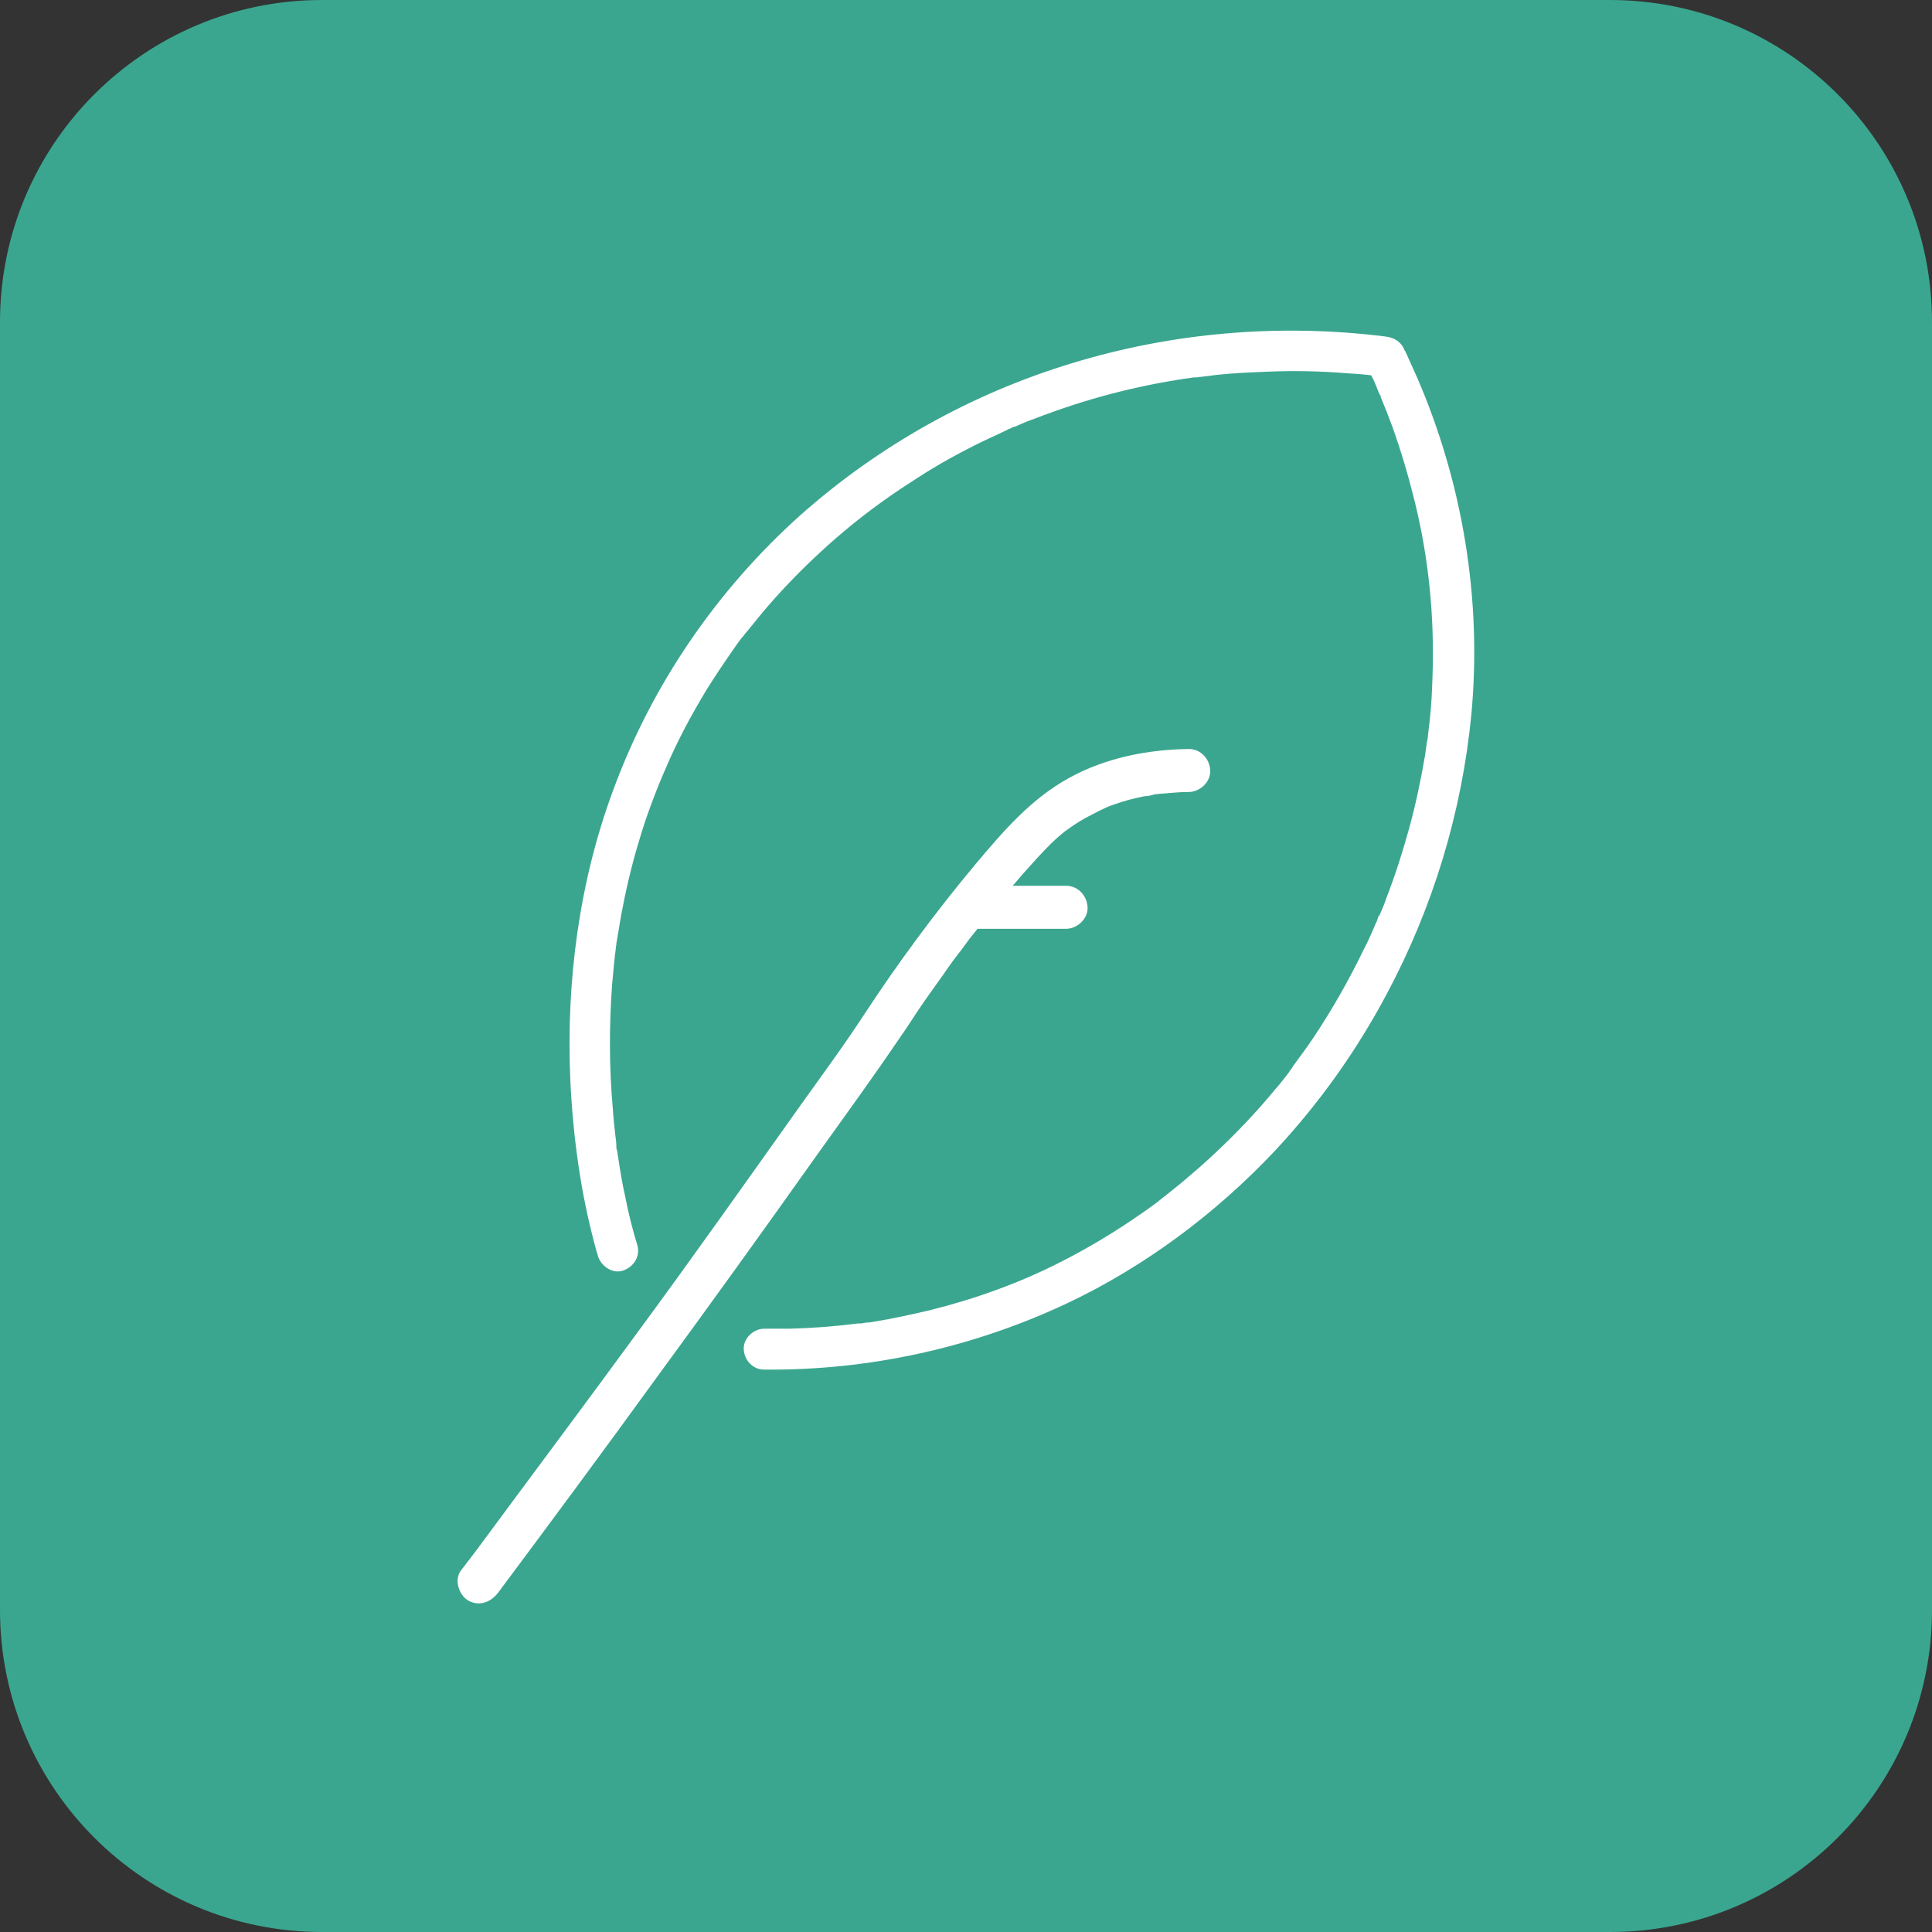<svg width="226" height="226" xmlns="http://www.w3.org/2000/svg" xmlns:xlink="http://www.w3.org/1999/xlink" xml:space="preserve" overflow="hidden"><rect width="100%" height="100%" fill="#333333" stroke="none"/><defs><clipPath id="clip0"><rect x="969" y="107" width="226" height="226"/></clipPath><clipPath id="clip1"><path d="M969 144.667C969 123.864 985.864 107 1006.67 107L1157.33 107C1178.14 107 1195 123.864 1195 144.667L1195 295.333C1195 316.136 1178.14 333 1157.33 333L1006.67 333C985.864 333 969 316.136 969 295.333Z" fill-rule="evenodd" clip-rule="evenodd"/></clipPath></defs><g clip-path="url(#clip0)" transform="translate(-969 -107)"><g clip-path="url(#clip1)"><path d="M969 107 1195 107 1195 333 969 333Z" fill="#3BA68F"/><path d="M1110.57 197.13C1110.63 198.479 1109.35 199.644 1108.06 199.644 1107.26 199.644 1106.53 199.705 1105.73 199.767 1105.3 199.828 1104.81 199.828 1104.38 199.889 1104.38 199.889 1104.38 199.889 1104.38 199.889 1104.26 199.889 1103.83 199.951 1103.77 200.012 1103.52 200.073 1103.21 200.135 1102.91 200.135 1101.68 200.38 1100.46 200.686 1099.29 201.116 1098.55 201.361 1098.37 201.483 1097.7 201.79 1097.08 202.097 1096.53 202.403 1095.92 202.71 1095.18 203.139 1094.51 203.568 1093.83 204.059 1092.12 205.285 1090.22 207.492 1088.62 209.27 1088.25 209.699 1087.82 210.19 1087.46 210.619L1093.71 210.619C1095.12 210.619 1096.16 211.784 1096.22 213.133 1096.29 214.482 1095 215.647 1093.71 215.647L1083.66 215.647C1083.53 215.647 1083.41 215.647 1083.35 215.647 1083.1 215.953 1082.86 216.26 1082.61 216.566L1082.61 216.566C1082.61 216.566 1082.61 216.566 1082.61 216.566 1082.61 216.566 1082.61 216.566 1082.61 216.566 1082.61 216.566 1082.61 216.566 1082.61 216.566 1082.61 216.566 1082.61 216.566 1082.61 216.566 1082.61 216.566 1082.61 216.566 1082.61 216.566 1082.55 216.689 1082.43 216.75 1082.37 216.873 1082 217.364 1081.69 217.793 1081.33 218.283 1080.65 219.142 1079.98 220.061 1079.36 220.981 1078.32 222.453 1077.28 223.863 1076.3 225.334 1075.62 226.377 1074.95 227.419 1074.21 228.461 1071.09 233.06 1067.84 237.536 1064.59 242.073 1058.33 250.902 1052.02 259.67 1045.64 268.376 1039.51 276.837 1033.38 285.115 1027.25 293.33 1026.39 294.434 1025.1 294.925 1023.81 294.25 1022.71 293.637 1022.1 291.859 1022.89 290.755 1023.51 289.958 1024.06 289.222 1024.67 288.425 1031.05 279.78 1037.49 271.196 1043.8 262.551 1050.12 253.967 1056.31 245.2 1062.5 236.493 1065.08 232.876 1067.71 229.32 1070.11 225.641 1074.09 219.571 1078.44 213.685 1083.1 208.105 1086.35 204.243 1089.6 200.441 1094.08 197.989 1098.31 195.659 1103.21 194.678 1108.06 194.616 1109.47 194.616 1110.51 195.781 1110.57 197.13Z" fill="#FFFFFF"/><path d="M1141.11 190.631C1140 202.035 1136.63 213.133 1131.23 223.25 1127.68 229.933 1123.32 236.064 1118.17 241.582 1111.31 248.878 1102.97 255.132 1093.89 259.424 1082.86 264.636 1070.66 267.334 1058.39 267.211 1057.05 267.211 1056.06 266.107 1056 264.82 1055.94 263.532 1057.17 262.429 1058.39 262.429 1059.38 262.429 1060.36 262.429 1061.34 262.429 1063.85 262.367 1066.37 262.183 1068.82 261.877 1069 261.877 1069.19 261.816 1069.37 261.816 1069.43 261.816 1069.43 261.816 1069.49 261.816 1069.61 261.816 1069.68 261.816 1069.74 261.816 1070.04 261.754 1070.41 261.693 1070.72 261.693 1071.45 261.57 1072.19 261.448 1072.86 261.325 1074.46 261.018 1076.11 260.651 1077.71 260.283 1083.1 258.934 1088.25 257.094 1093.16 254.581 1097.02 252.619 1100.76 250.289 1104.26 247.714 1104.56 247.468 1104.87 247.223 1105.18 246.978 1105.18 246.978 1105.36 246.855 1105.42 246.794L1105.42 246.794 1105.42 246.794C1105.42 246.794 1105.48 246.732 1105.48 246.732 1105.61 246.671 1105.73 246.549 1105.73 246.549 1106.28 246.119 1106.77 245.69 1107.32 245.261 1108.55 244.219 1109.77 243.176 1110.94 242.073 1113.51 239.681 1115.97 237.106 1118.24 234.347 1118.73 233.795 1119.16 233.244 1119.58 232.692 1119.58 232.692 1119.58 232.692 1119.58 232.692L1119.58 232.692C1119.65 232.63 1119.71 232.508 1119.77 232.447 1119.77 232.447 1119.77 232.447 1119.77 232.447 1119.77 232.447 1119.77 232.447 1119.77 232.447 1119.77 232.447 1119.77 232.447 1119.83 232.385 1119.83 232.385 1119.83 232.385 1119.83 232.385 1119.83 232.385 1119.83 232.385 1119.83 232.385 1119.83 232.385 1119.83 232.385 1119.83 232.324 1119.95 232.14 1120.14 231.956 1120.26 231.711 1121.06 230.607 1121.85 229.565 1122.59 228.461 1124.8 225.15 1126.76 221.717 1128.48 218.161 1129.03 217.118 1129.52 216.015 1129.95 214.972 1130.07 214.788 1130.13 214.543 1130.19 214.359 1130.19 214.359 1130.19 214.359 1130.19 214.298 1130.19 214.298 1130.19 214.298 1130.19 214.298L1130.19 214.298C1130.19 214.298 1130.19 214.298 1130.19 214.298 1130.19 214.298 1130.19 214.237 1130.25 214.237 1130.25 214.237 1130.25 214.237 1130.25 214.237 1130.25 214.175 1130.25 214.175 1130.31 214.175 1130.31 214.175 1130.31 214.175 1130.31 214.175L1130.31 214.175C1130.31 214.175 1130.31 214.175 1130.31 214.175 1130.38 213.991 1130.5 213.807 1130.56 213.623 1130.81 213.072 1131.05 212.458 1131.23 211.907 1132.22 209.332 1133.07 206.695 1133.81 203.997 1134.61 201.116 1135.22 198.173 1135.71 195.291 1135.77 194.862 1135.83 194.432 1135.89 194.003 1135.89 193.881 1135.89 193.819 1135.96 193.697 1135.96 193.697 1135.96 193.697 1135.96 193.697L1135.96 193.697C1135.96 193.697 1135.96 193.697 1135.96 193.635L1135.96 193.635C1135.96 193.635 1135.96 193.635 1135.96 193.635 1135.96 193.513 1136.02 193.267 1136.02 193.267 1136.08 192.532 1136.2 191.796 1136.26 191.122 1136.45 189.466 1136.51 187.811 1136.57 186.155 1136.81 179.104 1136.14 172.36 1134.48 165.615 1133.75 162.672 1132.89 159.729 1131.85 156.848 1131.42 155.683 1130.99 154.579 1130.5 153.414 1130.5 153.414 1130.5 153.414 1130.5 153.414L1130.5 153.414C1130.5 153.414 1130.5 153.414 1130.5 153.414 1130.5 153.414 1130.5 153.414 1130.5 153.353 1130.5 153.353 1130.5 153.353 1130.5 153.291 1130.5 153.291 1130.5 153.291 1130.5 153.291 1130.5 153.291 1130.5 153.23 1130.44 153.23 1130.44 153.169 1130.38 153.169 1130.38 153.107 1130.31 152.985 1130.25 152.862 1130.19 152.678 1130.07 152.433 1130.01 152.188 1129.89 151.942 1129.76 151.575 1129.58 151.268 1129.4 150.9 1128.41 150.778 1127.43 150.716 1126.45 150.655 1123.45 150.41 1120.44 150.348 1117.44 150.471 1115.91 150.532 1114.37 150.594 1112.84 150.716 1112.04 150.778 1111.31 150.839 1110.51 150.961 1110.14 151.023 1109.84 151.023 1109.47 151.084 1109.28 151.084 1109.16 151.145 1108.98 151.145 1108.98 151.145 1108.92 151.145 1108.92 151.145 1108.92 151.145 1108.92 151.145 1108.79 151.145 1108.73 151.145 1108.67 151.145 1108.67 151.145 1102.85 151.942 1097.14 153.353 1091.63 155.376 1090.89 155.621 1090.22 155.928 1089.48 156.173 1089.11 156.296 1088.74 156.48 1088.44 156.602 1088.32 156.664 1088.13 156.725 1088.01 156.786 1088.01 156.786 1087.76 156.909 1087.7 156.909 1087.7 156.909 1087.7 156.909 1087.7 156.909 1087.64 156.909 1087.64 156.97 1087.64 156.909 1087.64 156.909 1087.64 156.909 1087.64 156.909 1087.52 156.97 1087.27 157.031 1087.27 157.093 1087.09 157.154 1086.91 157.215 1086.72 157.338 1086.41 157.461 1086.11 157.645 1085.8 157.767 1085.19 158.074 1084.58 158.319 1083.96 158.626 1081.33 159.913 1078.75 161.323 1076.3 162.918 1071.27 166.106 1067.16 169.355 1062.81 173.647 1060.72 175.732 1058.76 177.878 1056.98 180.146 1056.74 180.392 1056.56 180.698 1056.31 180.944 1056.31 180.944 1056.31 180.944 1056.31 180.944L1056.31 180.944C1056.31 180.944 1056.31 181.005 1056.25 181.005 1056.19 181.128 1056.06 181.25 1056.06 181.25 1056 181.373 1055.88 181.495 1055.76 181.618 1055.33 182.17 1054.96 182.722 1054.53 183.335 1053.55 184.745 1052.57 186.216 1051.65 187.688 1049.87 190.631 1048.22 193.697 1046.87 196.885 1046.32 198.111 1045.76 199.521 1045.21 200.993 1044.66 202.464 1044.17 203.936 1043.74 205.407 1042.88 208.228 1042.21 211.11 1041.66 214.053 1041.53 214.788 1041.41 215.524 1041.29 216.26 1041.23 216.628 1041.17 216.996 1041.1 217.364 1041.1 217.486 1041.1 217.609 1041.04 217.731 1041.04 217.731 1041.04 217.793 1041.04 217.793 1041.04 217.854 1041.04 217.915 1041.04 217.915 1040.86 219.264 1040.74 220.674 1040.61 222.085 1040.25 226.928 1040.25 231.772 1040.68 236.616 1040.74 237.658 1040.86 238.762 1040.98 239.804 1041.04 240.233 1041.1 240.663 1041.1 241.092L1041.1 241.092C1041.1 241.153 1041.1 241.153 1041.1 241.214L1041.1 241.214C1041.1 241.337 1041.1 241.398 1041.17 241.521 1041.23 241.766 1041.23 242.011 1041.29 242.257 1041.53 243.851 1041.78 245.445 1042.15 247.039 1042.51 248.94 1043 250.84 1043.56 252.68 1043.92 253.967 1043.13 255.194 1041.9 255.623 1040.68 256.052 1039.33 255.132 1038.96 253.967 1038.9 253.661 1038.77 253.416 1038.71 253.109 1036.93 246.671 1036.02 239.927 1035.71 233.244 1035.22 221.778 1036.75 210.129 1040.74 199.399 1045.27 187.075 1052.88 175.977 1062.69 167.209 1071.82 159.116 1082.67 153.046 1094.39 149.49 1106.22 145.872 1118.79 144.83 1131.05 146.363 1132.15 146.486 1132.95 147.037 1133.32 148.018 1133.32 148.018 1133.32 148.018 1133.32 148.018 1133.32 148.018 1133.38 148.08 1133.38 148.08 1133.87 149.122 1134.3 150.164 1134.79 151.207 1140.06 163.408 1142.39 177.081 1141.11 190.631Z" fill="#FFFFFF"/></g></g></svg>